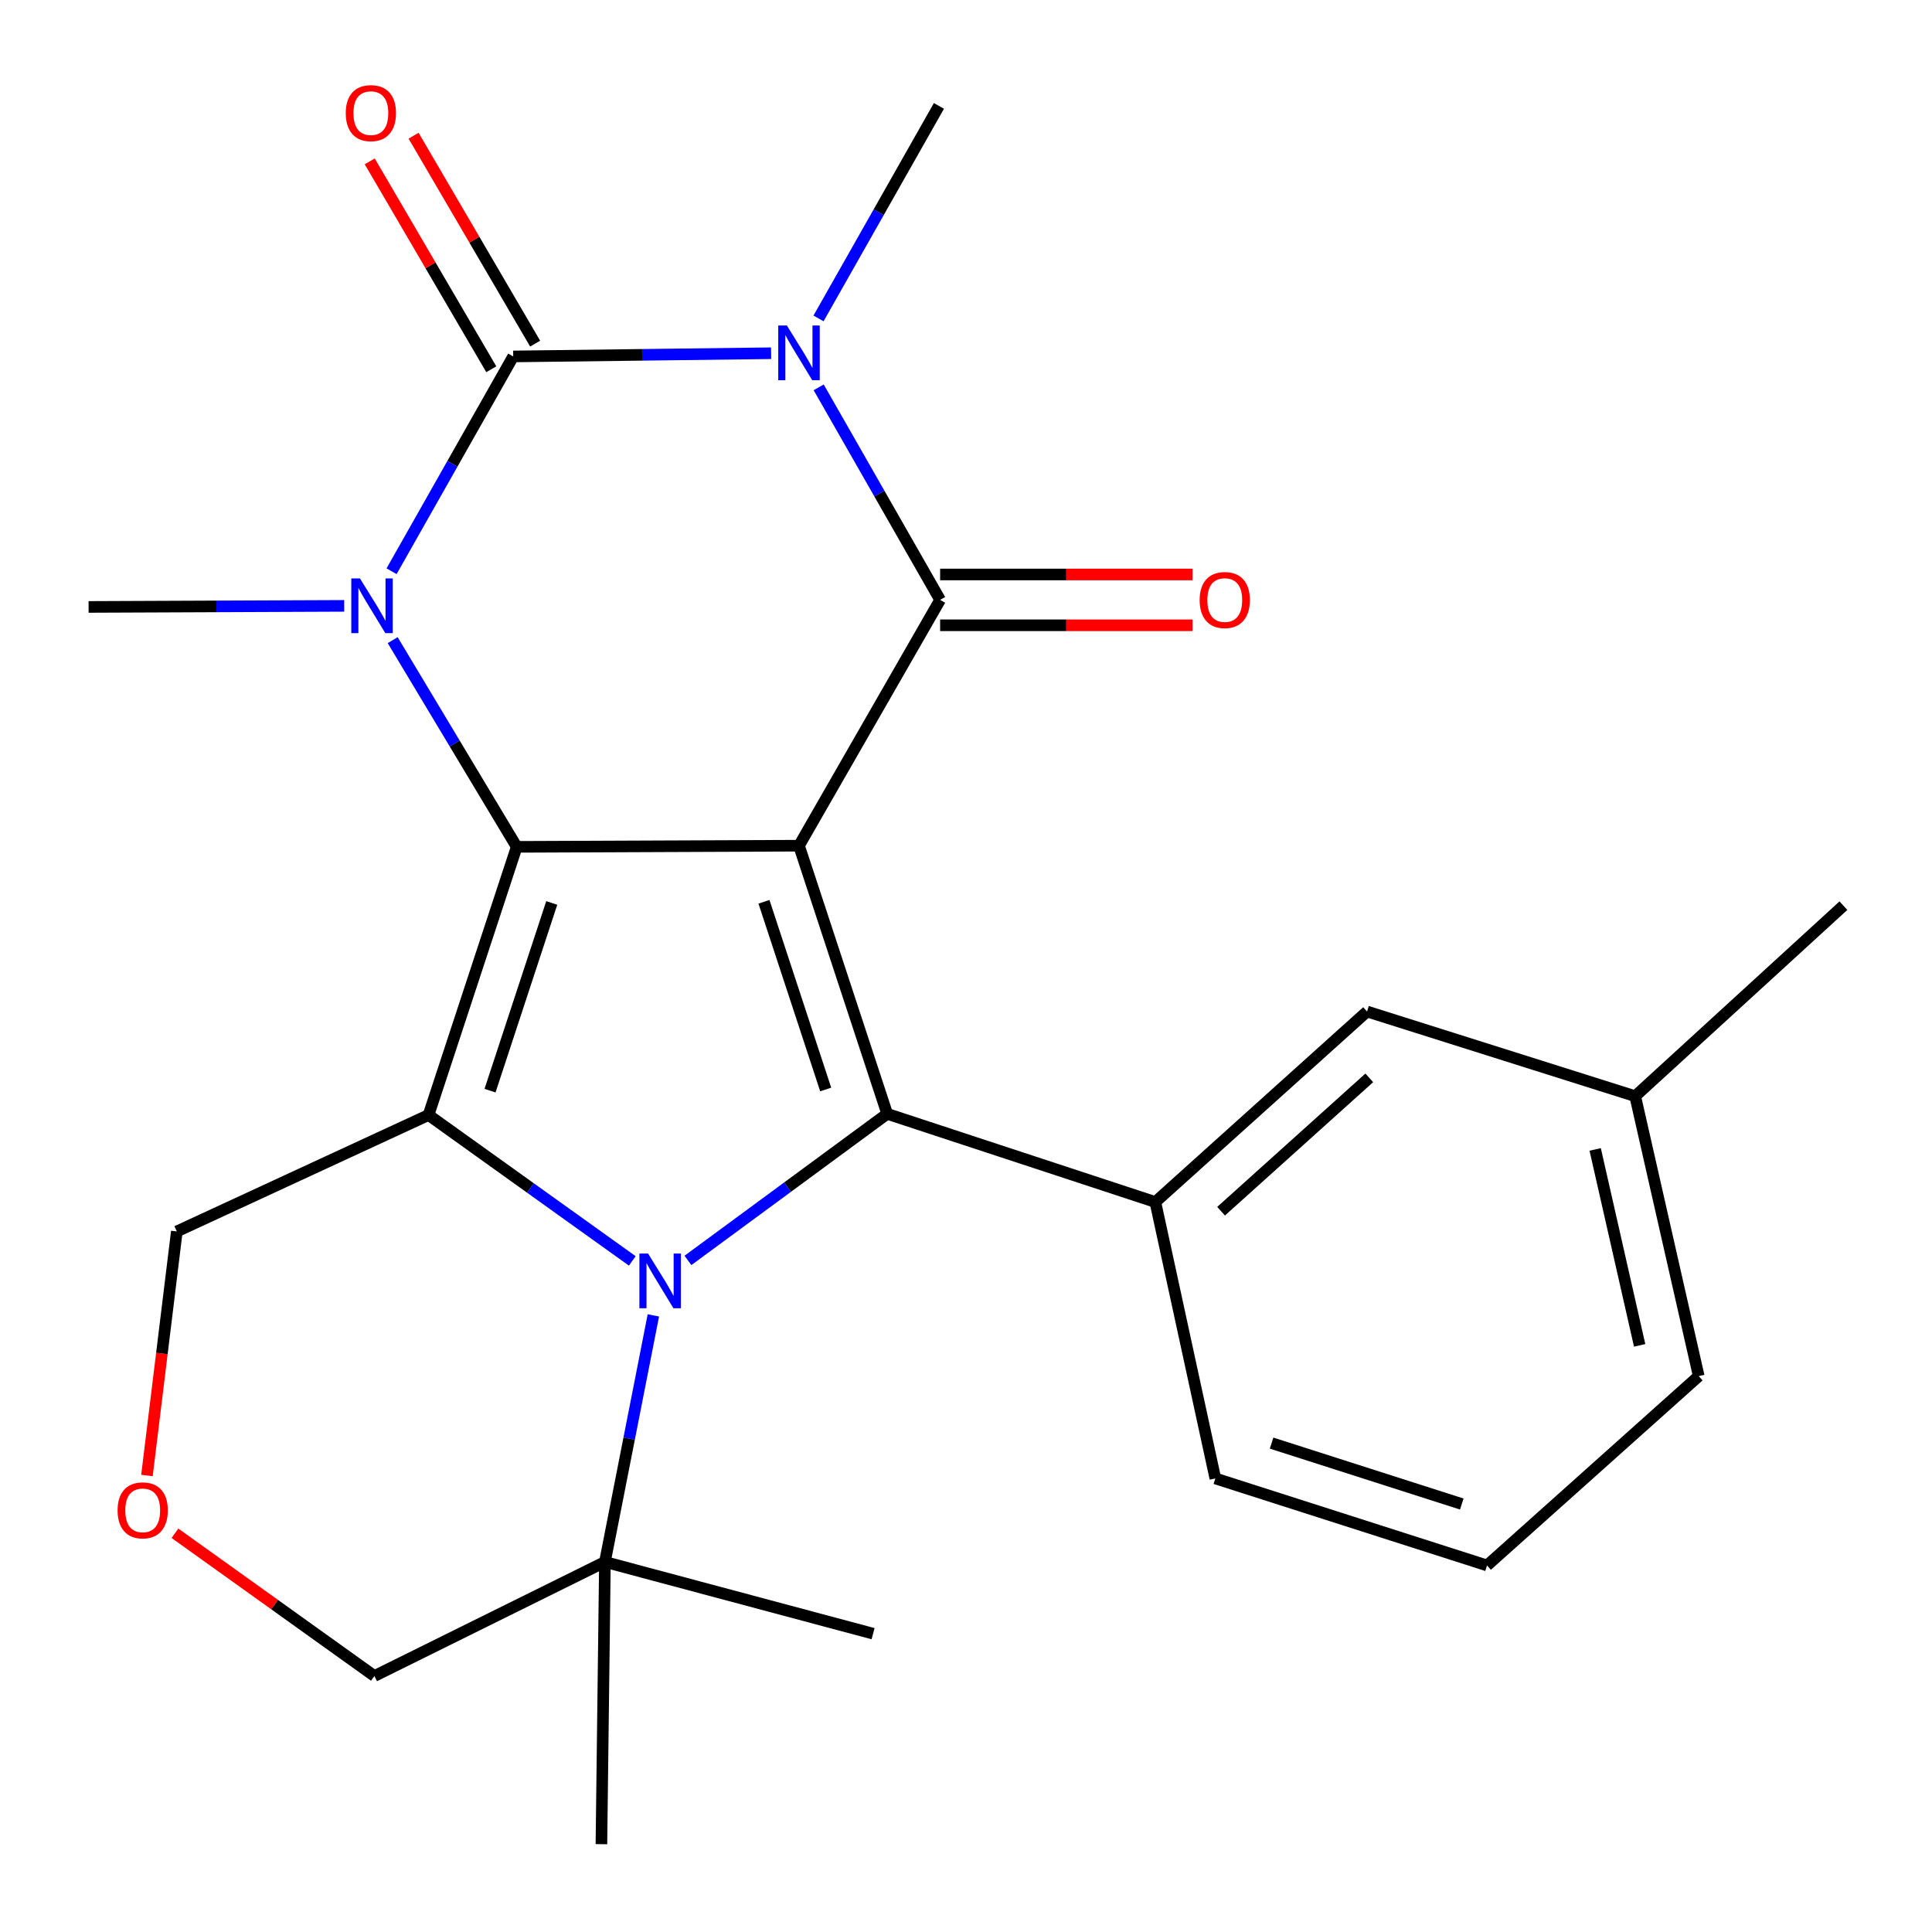 <?xml version='1.0' encoding='iso-8859-1'?>
<svg version='1.1' baseProfile='full'
              xmlns='http://www.w3.org/2000/svg'
                      xmlns:rdkit='http://www.rdkit.org/xml'
                      xmlns:xlink='http://www.w3.org/1999/xlink'
                  xml:space='preserve'
width='1000px' height='1000px' viewBox='0 0 1000 1000'>
<!-- END OF HEADER -->
<rect style='opacity:1.0;fill:#FFFFFF;stroke:none' width='1000' height='1000' x='0' y='0'> </rect>
<path class='bond-0' d='M 413.557,437.729 L 267.45,438.328' style='fill:none;fill-rule:evenodd;stroke:#000000;stroke-width:6px;stroke-linecap:butt;stroke-linejoin:miter;stroke-opacity:1' />
<path class='bond-3' d='M 413.557,437.729 L 486.603,310.497' style='fill:none;fill-rule:evenodd;stroke:#000000;stroke-width:6px;stroke-linecap:butt;stroke-linejoin:miter;stroke-opacity:1' />
<path class='bond-4' d='M 413.557,437.729 L 459.211,576.517' style='fill:none;fill-rule:evenodd;stroke:#000000;stroke-width:6px;stroke-linecap:butt;stroke-linejoin:miter;stroke-opacity:1' />
<path class='bond-4' d='M 395.425,466.764 L 427.383,563.915' style='fill:none;fill-rule:evenodd;stroke:#000000;stroke-width:6px;stroke-linecap:butt;stroke-linejoin:miter;stroke-opacity:1' />
<path class='bond-6' d='M 267.45,438.328 L 221.811,577.13' style='fill:none;fill-rule:evenodd;stroke:#000000;stroke-width:6px;stroke-linecap:butt;stroke-linejoin:miter;stroke-opacity:1' />
<path class='bond-6' d='M 285.585,467.362 L 253.637,564.524' style='fill:none;fill-rule:evenodd;stroke:#000000;stroke-width:6px;stroke-linecap:butt;stroke-linejoin:miter;stroke-opacity:1' />
<path class='bond-7' d='M 267.45,438.328 L 235.347,384.831' style='fill:none;fill-rule:evenodd;stroke:#000000;stroke-width:6px;stroke-linecap:butt;stroke-linejoin:miter;stroke-opacity:1' />
<path class='bond-7' d='M 235.347,384.831 L 203.244,331.334' style='fill:none;fill-rule:evenodd;stroke:#0000FF;stroke-width:6px;stroke-linecap:butt;stroke-linejoin:miter;stroke-opacity:1' />
<path class='bond-1' d='M 423.751,200.492 L 455.177,255.494' style='fill:none;fill-rule:evenodd;stroke:#0000FF;stroke-width:6px;stroke-linecap:butt;stroke-linejoin:miter;stroke-opacity:1' />
<path class='bond-1' d='M 455.177,255.494 L 486.603,310.497' style='fill:none;fill-rule:evenodd;stroke:#000000;stroke-width:6px;stroke-linecap:butt;stroke-linejoin:miter;stroke-opacity:1' />
<path class='bond-5' d='M 399.119,182.831 L 332.379,183.661' style='fill:none;fill-rule:evenodd;stroke:#0000FF;stroke-width:6px;stroke-linecap:butt;stroke-linejoin:miter;stroke-opacity:1' />
<path class='bond-5' d='M 332.379,183.661 L 265.638,184.492' style='fill:none;fill-rule:evenodd;stroke:#000000;stroke-width:6px;stroke-linecap:butt;stroke-linejoin:miter;stroke-opacity:1' />
<path class='bond-15' d='M 423.662,164.818 L 454.826,109.819' style='fill:none;fill-rule:evenodd;stroke:#0000FF;stroke-width:6px;stroke-linecap:butt;stroke-linejoin:miter;stroke-opacity:1' />
<path class='bond-15' d='M 454.826,109.819 L 485.99,54.82' style='fill:none;fill-rule:evenodd;stroke:#000000;stroke-width:6px;stroke-linecap:butt;stroke-linejoin:miter;stroke-opacity:1' />
<path class='bond-2' d='M 356.082,652.389 L 407.646,614.453' style='fill:none;fill-rule:evenodd;stroke:#0000FF;stroke-width:6px;stroke-linecap:butt;stroke-linejoin:miter;stroke-opacity:1' />
<path class='bond-2' d='M 407.646,614.453 L 459.211,576.517' style='fill:none;fill-rule:evenodd;stroke:#000000;stroke-width:6px;stroke-linecap:butt;stroke-linejoin:miter;stroke-opacity:1' />
<path class='bond-9' d='M 338.183,680.841 L 325.643,744.647' style='fill:none;fill-rule:evenodd;stroke:#0000FF;stroke-width:6px;stroke-linecap:butt;stroke-linejoin:miter;stroke-opacity:1' />
<path class='bond-9' d='M 325.643,744.647 L 313.104,808.453' style='fill:none;fill-rule:evenodd;stroke:#000000;stroke-width:6px;stroke-linecap:butt;stroke-linejoin:miter;stroke-opacity:1' />
<path class='bond-26' d='M 327.268,652.644 L 274.539,614.887' style='fill:none;fill-rule:evenodd;stroke:#0000FF;stroke-width:6px;stroke-linecap:butt;stroke-linejoin:miter;stroke-opacity:1' />
<path class='bond-26' d='M 274.539,614.887 L 221.811,577.13' style='fill:none;fill-rule:evenodd;stroke:#000000;stroke-width:6px;stroke-linecap:butt;stroke-linejoin:miter;stroke-opacity:1' />
<path class='bond-11' d='M 486.603,323.645 L 551.929,323.645' style='fill:none;fill-rule:evenodd;stroke:#000000;stroke-width:6px;stroke-linecap:butt;stroke-linejoin:miter;stroke-opacity:1' />
<path class='bond-11' d='M 551.929,323.645 L 617.254,323.645' style='fill:none;fill-rule:evenodd;stroke:#FF0000;stroke-width:6px;stroke-linecap:butt;stroke-linejoin:miter;stroke-opacity:1' />
<path class='bond-11' d='M 486.603,297.348 L 551.929,297.348' style='fill:none;fill-rule:evenodd;stroke:#000000;stroke-width:6px;stroke-linecap:butt;stroke-linejoin:miter;stroke-opacity:1' />
<path class='bond-11' d='M 551.929,297.348 L 617.254,297.348' style='fill:none;fill-rule:evenodd;stroke:#FF0000;stroke-width:6px;stroke-linecap:butt;stroke-linejoin:miter;stroke-opacity:1' />
<path class='bond-8' d='M 459.211,576.517 L 597.999,622.17' style='fill:none;fill-rule:evenodd;stroke:#000000;stroke-width:6px;stroke-linecap:butt;stroke-linejoin:miter;stroke-opacity:1' />
<path class='bond-10' d='M 276.989,177.856 L 245.533,124.051' style='fill:none;fill-rule:evenodd;stroke:#000000;stroke-width:6px;stroke-linecap:butt;stroke-linejoin:miter;stroke-opacity:1' />
<path class='bond-10' d='M 245.533,124.051 L 214.077,70.246' style='fill:none;fill-rule:evenodd;stroke:#FF0000;stroke-width:6px;stroke-linecap:butt;stroke-linejoin:miter;stroke-opacity:1' />
<path class='bond-10' d='M 254.288,191.128 L 222.832,137.323' style='fill:none;fill-rule:evenodd;stroke:#000000;stroke-width:6px;stroke-linecap:butt;stroke-linejoin:miter;stroke-opacity:1' />
<path class='bond-10' d='M 222.832,137.323 L 191.376,83.518' style='fill:none;fill-rule:evenodd;stroke:#FF0000;stroke-width:6px;stroke-linecap:butt;stroke-linejoin:miter;stroke-opacity:1' />
<path class='bond-25' d='M 265.638,184.492 L 234.16,240.08' style='fill:none;fill-rule:evenodd;stroke:#000000;stroke-width:6px;stroke-linecap:butt;stroke-linejoin:miter;stroke-opacity:1' />
<path class='bond-25' d='M 234.16,240.08 L 202.681,295.668' style='fill:none;fill-rule:evenodd;stroke:#0000FF;stroke-width:6px;stroke-linecap:butt;stroke-linejoin:miter;stroke-opacity:1' />
<path class='bond-14' d='M 221.811,577.13 L 91.525,637.393' style='fill:none;fill-rule:evenodd;stroke:#000000;stroke-width:6px;stroke-linecap:butt;stroke-linejoin:miter;stroke-opacity:1' />
<path class='bond-16' d='M 178.155,313.596 L 112.006,313.872' style='fill:none;fill-rule:evenodd;stroke:#0000FF;stroke-width:6px;stroke-linecap:butt;stroke-linejoin:miter;stroke-opacity:1' />
<path class='bond-16' d='M 112.006,313.872 L 45.857,314.149' style='fill:none;fill-rule:evenodd;stroke:#000000;stroke-width:6px;stroke-linecap:butt;stroke-linejoin:miter;stroke-opacity:1' />
<path class='bond-12' d='M 597.999,622.17 L 707.583,523.558' style='fill:none;fill-rule:evenodd;stroke:#000000;stroke-width:6px;stroke-linecap:butt;stroke-linejoin:miter;stroke-opacity:1' />
<path class='bond-12' d='M 632.027,626.926 L 708.735,557.897' style='fill:none;fill-rule:evenodd;stroke:#000000;stroke-width:6px;stroke-linecap:butt;stroke-linejoin:miter;stroke-opacity:1' />
<path class='bond-19' d='M 597.999,622.17 L 629.058,765.239' style='fill:none;fill-rule:evenodd;stroke:#000000;stroke-width:6px;stroke-linecap:butt;stroke-linejoin:miter;stroke-opacity:1' />
<path class='bond-17' d='M 313.104,808.453 L 193.79,867.504' style='fill:none;fill-rule:evenodd;stroke:#000000;stroke-width:6px;stroke-linecap:butt;stroke-linejoin:miter;stroke-opacity:1' />
<path class='bond-20' d='M 313.104,808.453 L 451.906,845.59' style='fill:none;fill-rule:evenodd;stroke:#000000;stroke-width:6px;stroke-linecap:butt;stroke-linejoin:miter;stroke-opacity:1' />
<path class='bond-21' d='M 313.104,808.453 L 311.292,954.545' style='fill:none;fill-rule:evenodd;stroke:#000000;stroke-width:6px;stroke-linecap:butt;stroke-linejoin:miter;stroke-opacity:1' />
<path class='bond-18' d='M 707.583,523.558 L 846.371,567.386' style='fill:none;fill-rule:evenodd;stroke:#000000;stroke-width:6px;stroke-linecap:butt;stroke-linejoin:miter;stroke-opacity:1' />
<path class='bond-13' d='M 76.061,763.72 L 83.793,700.557' style='fill:none;fill-rule:evenodd;stroke:#FF0000;stroke-width:6px;stroke-linecap:butt;stroke-linejoin:miter;stroke-opacity:1' />
<path class='bond-13' d='M 83.793,700.557 L 91.525,637.393' style='fill:none;fill-rule:evenodd;stroke:#000000;stroke-width:6px;stroke-linecap:butt;stroke-linejoin:miter;stroke-opacity:1' />
<path class='bond-27' d='M 90.55,793.617 L 142.17,830.56' style='fill:none;fill-rule:evenodd;stroke:#FF0000;stroke-width:6px;stroke-linecap:butt;stroke-linejoin:miter;stroke-opacity:1' />
<path class='bond-27' d='M 142.17,830.56 L 193.79,867.504' style='fill:none;fill-rule:evenodd;stroke:#000000;stroke-width:6px;stroke-linecap:butt;stroke-linejoin:miter;stroke-opacity:1' />
<path class='bond-24' d='M 846.371,567.386 L 954.143,468.773' style='fill:none;fill-rule:evenodd;stroke:#000000;stroke-width:6px;stroke-linecap:butt;stroke-linejoin:miter;stroke-opacity:1' />
<path class='bond-28' d='M 846.371,567.386 L 879.256,712.266' style='fill:none;fill-rule:evenodd;stroke:#000000;stroke-width:6px;stroke-linecap:butt;stroke-linejoin:miter;stroke-opacity:1' />
<path class='bond-28' d='M 825.659,594.939 L 848.679,696.355' style='fill:none;fill-rule:evenodd;stroke:#000000;stroke-width:6px;stroke-linecap:butt;stroke-linejoin:miter;stroke-opacity:1' />
<path class='bond-22' d='M 629.058,765.239 L 769.687,810.279' style='fill:none;fill-rule:evenodd;stroke:#000000;stroke-width:6px;stroke-linecap:butt;stroke-linejoin:miter;stroke-opacity:1' />
<path class='bond-22' d='M 658.173,746.951 L 756.613,778.48' style='fill:none;fill-rule:evenodd;stroke:#000000;stroke-width:6px;stroke-linecap:butt;stroke-linejoin:miter;stroke-opacity:1' />
<path class='bond-23' d='M 769.687,810.279 L 879.256,712.266' style='fill:none;fill-rule:evenodd;stroke:#000000;stroke-width:6px;stroke-linecap:butt;stroke-linejoin:miter;stroke-opacity:1' />
<path  class='atom-2' d='M 407.297 168.491
L 416.577 183.491
Q 417.497 184.971, 418.977 187.651
Q 420.457 190.331, 420.537 190.491
L 420.537 168.491
L 424.297 168.491
L 424.297 196.811
L 420.417 196.811
L 410.457 180.411
Q 409.297 178.491, 408.057 176.291
Q 406.857 174.091, 406.497 173.411
L 406.497 196.811
L 402.817 196.811
L 402.817 168.491
L 407.297 168.491
' fill='#0000FF'/>
<path  class='atom-3' d='M 335.434 648.814
L 344.714 663.814
Q 345.634 665.294, 347.114 667.974
Q 348.594 670.654, 348.674 670.814
L 348.674 648.814
L 352.434 648.814
L 352.434 677.134
L 348.554 677.134
L 338.594 660.734
Q 337.434 658.814, 336.194 656.614
Q 334.994 654.414, 334.634 653.734
L 334.634 677.134
L 330.954 677.134
L 330.954 648.814
L 335.434 648.814
' fill='#0000FF'/>
<path  class='atom-8' d='M 186.303 299.375
L 195.583 314.375
Q 196.503 315.855, 197.983 318.535
Q 199.463 321.215, 199.543 321.375
L 199.543 299.375
L 203.303 299.375
L 203.303 327.695
L 199.423 327.695
L 189.463 311.295
Q 188.303 309.375, 187.063 307.175
Q 185.863 304.975, 185.503 304.295
L 185.503 327.695
L 181.823 327.695
L 181.823 299.375
L 186.303 299.375
' fill='#0000FF'/>
<path  class='atom-11' d='M 178.964 58.553
Q 178.964 51.753, 182.324 47.953
Q 185.684 44.153, 191.964 44.153
Q 198.244 44.153, 201.604 47.953
Q 204.964 51.753, 204.964 58.553
Q 204.964 65.433, 201.564 69.353
Q 198.164 73.233, 191.964 73.233
Q 185.724 73.233, 182.324 69.353
Q 178.964 65.473, 178.964 58.553
M 191.964 70.033
Q 196.284 70.033, 198.604 67.153
Q 200.964 64.233, 200.964 58.553
Q 200.964 52.993, 198.604 50.193
Q 196.284 47.353, 191.964 47.353
Q 187.644 47.353, 185.284 50.153
Q 182.964 52.953, 182.964 58.553
Q 182.964 64.273, 185.284 67.153
Q 187.644 70.033, 191.964 70.033
' fill='#FF0000'/>
<path  class='atom-12' d='M 620.938 310.577
Q 620.938 303.777, 624.298 299.977
Q 627.658 296.177, 633.938 296.177
Q 640.218 296.177, 643.578 299.977
Q 646.938 303.777, 646.938 310.577
Q 646.938 317.457, 643.538 321.377
Q 640.138 325.257, 633.938 325.257
Q 627.698 325.257, 624.298 321.377
Q 620.938 317.497, 620.938 310.577
M 633.938 322.057
Q 638.258 322.057, 640.578 319.177
Q 642.938 316.257, 642.938 310.577
Q 642.938 305.017, 640.578 302.217
Q 638.258 299.377, 633.938 299.377
Q 629.618 299.377, 627.258 302.177
Q 624.938 304.977, 624.938 310.577
Q 624.938 316.297, 627.258 319.177
Q 629.618 322.057, 633.938 322.057
' fill='#FF0000'/>
<path  class='atom-14' d='M 60.863 781.754
Q 60.863 774.954, 64.223 771.154
Q 67.583 767.354, 73.863 767.354
Q 80.143 767.354, 83.503 771.154
Q 86.863 774.954, 86.863 781.754
Q 86.863 788.634, 83.463 792.554
Q 80.063 796.434, 73.863 796.434
Q 67.623 796.434, 64.223 792.554
Q 60.863 788.674, 60.863 781.754
M 73.863 793.234
Q 78.183 793.234, 80.503 790.354
Q 82.863 787.434, 82.863 781.754
Q 82.863 776.194, 80.503 773.394
Q 78.183 770.554, 73.863 770.554
Q 69.543 770.554, 67.183 773.354
Q 64.863 776.154, 64.863 781.754
Q 64.863 787.474, 67.183 790.354
Q 69.543 793.234, 73.863 793.234
' fill='#FF0000'/>
</svg>
